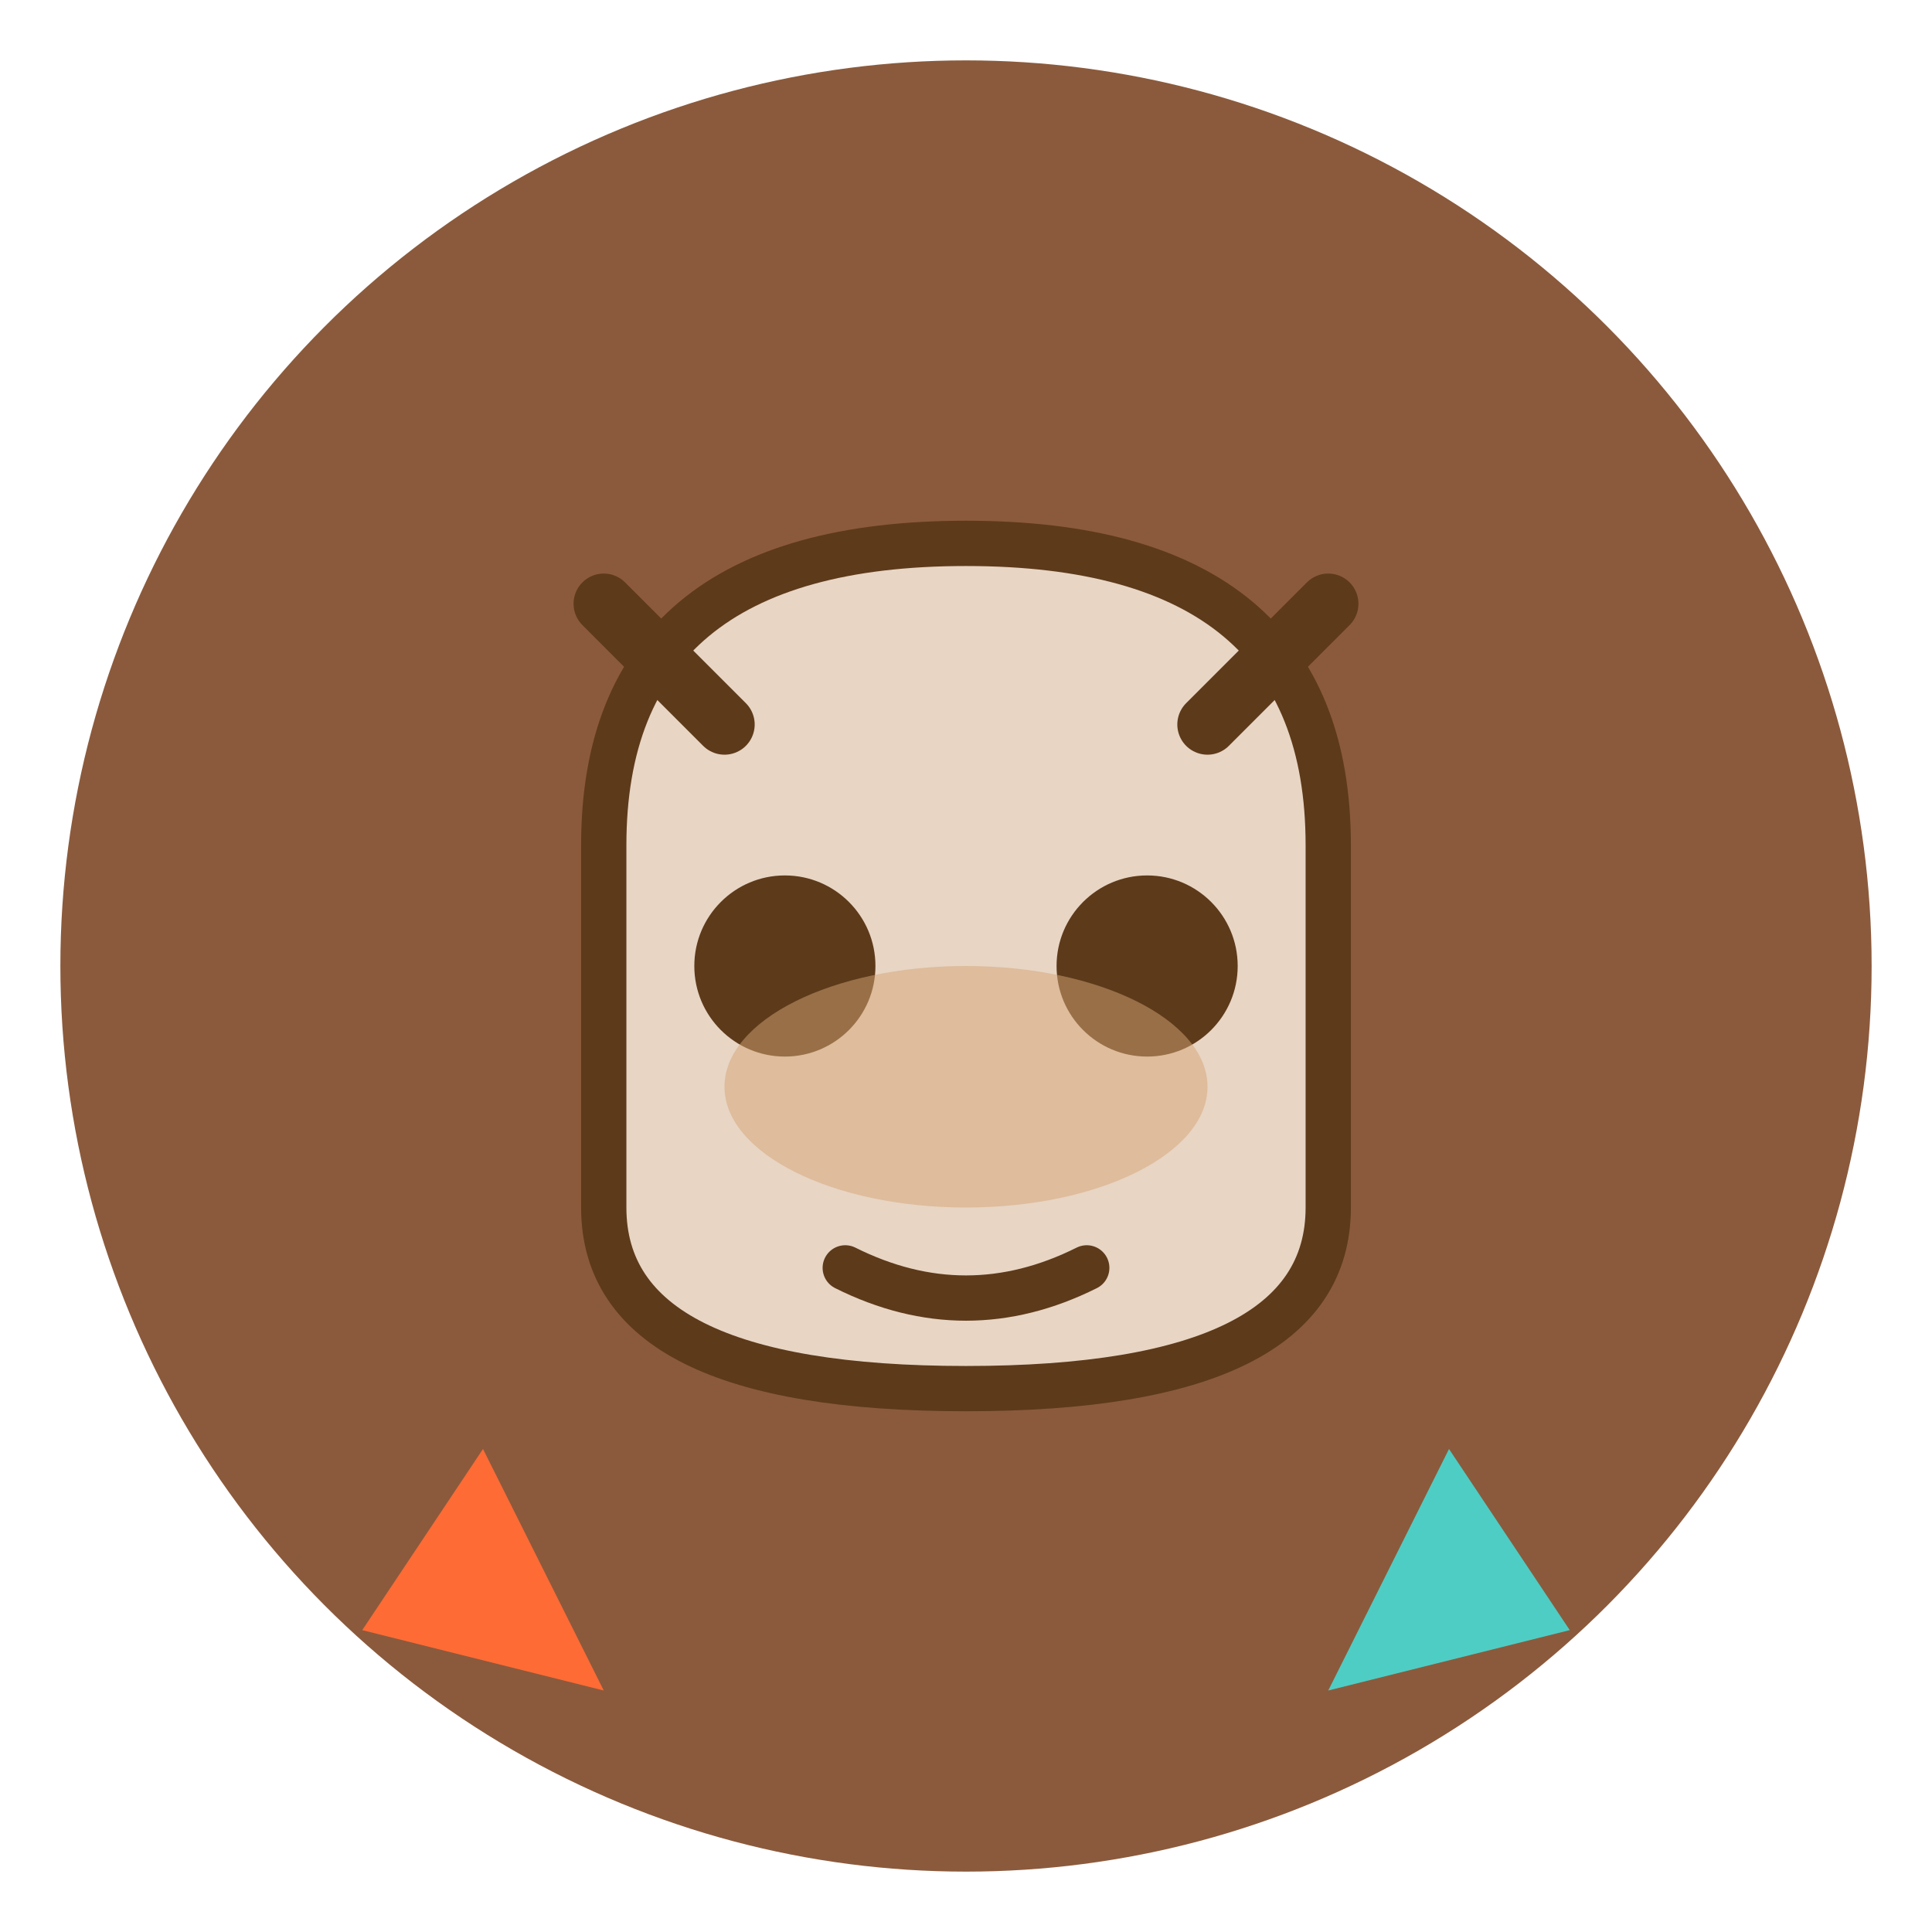 <svg xmlns="http://www.w3.org/2000/svg" viewBox="0 0 64 64" width="64" height="64">
  <circle cx="32" cy="32" r="30" fill="#8B5A3C"/>
  <path d="M 20 28 Q 20 18 32 18 Q 44 18 44 28 L 44 40 Q 44 46 32 46 Q 20 46 20 40 Z" fill="#E8D5C4" stroke="#5D3A1A" stroke-width="1.5"/>
  <circle cx="26" cy="32" r="3" fill="#5D3A1A"/>
  <circle cx="38" cy="32" r="3" fill="#5D3A1A"/>
  <path d="M 24 24 L 20 20 M 40 24 L 44 20" stroke="#5D3A1A" stroke-width="2" stroke-linecap="round"/>
  <path d="M 28 42 Q 32 44 36 42" stroke="#5D3A1A" stroke-width="1.5" fill="none" stroke-linecap="round"/>
  <ellipse cx="32" cy="36" rx="8" ry="4" fill="#D4A574" opacity="0.5"/>
  <path d="M 16 48 L 12 54 L 20 56 Z" fill="#FF6B35"/>
  <path d="M 48 48 L 52 54 L 44 56 Z" fill="#4ECDC4"/>
</svg>
